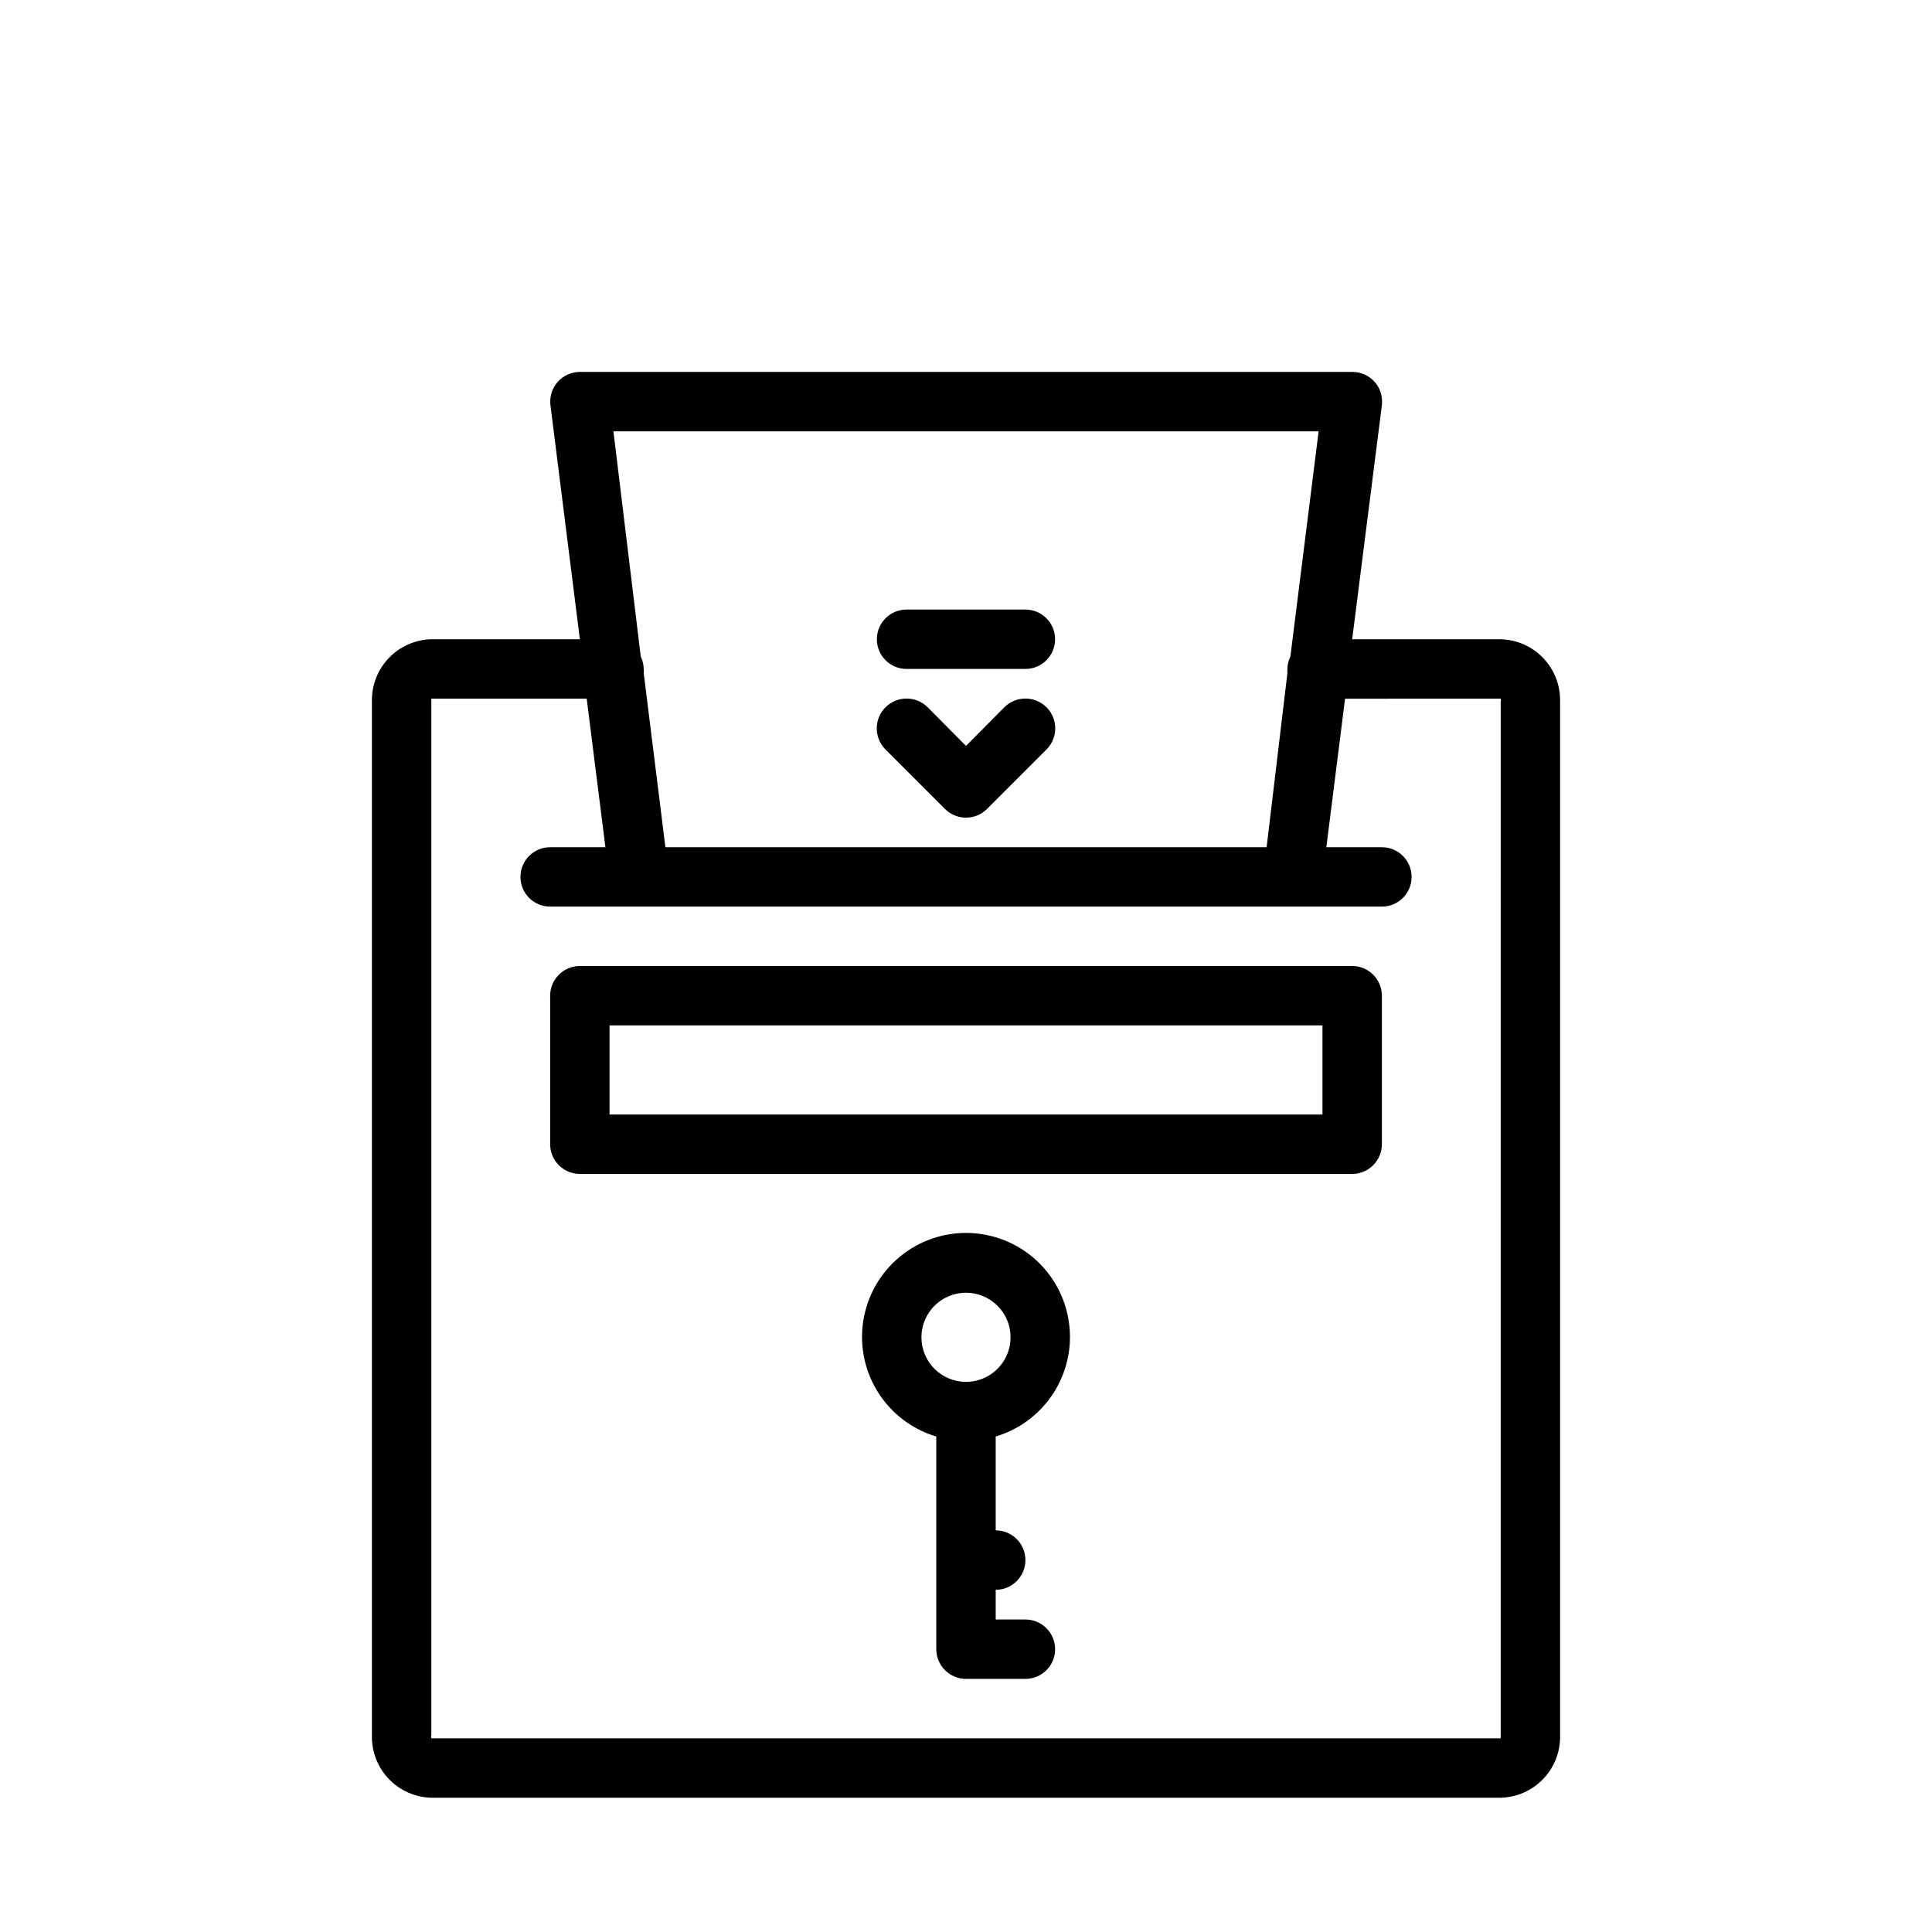 <?xml version="1.0" encoding="UTF-8"?>
<!-- Uploaded to: SVG Repo, www.svgrepo.com, Generator: SVG Repo Mixer Tools -->
<svg fill="#000000" width="800px" height="800px" version="1.1" viewBox="144 144 512 512" xmlns="http://www.w3.org/2000/svg">
 <g>
  <path d="m541.7 313.41h-39.359l7.871-62.031c0.273-2.223-0.414-4.457-1.891-6.141-1.508-1.719-3.691-2.695-5.981-2.676h-204.67c-2.262 0.004-4.414 0.977-5.906 2.676-1.473 1.684-2.16 3.918-1.891 6.141l7.797 62.031h-39.363c-4.266 0.102-8.316 1.891-11.27 4.977-2.949 3.082-4.559 7.211-4.473 11.477v274.1c-0.086 4.269 1.523 8.395 4.473 11.48 2.953 3.082 7.004 4.871 11.27 4.973h283.39c4.266-0.102 8.316-1.891 11.27-4.973 2.949-3.086 4.559-7.211 4.473-11.48v-274.1c0.086-4.266-1.523-8.395-4.473-11.477-2.953-3.086-7.004-4.875-11.27-4.977zm-48.254-55.105-7.477 59.672h-0.004c-0.5 1.031-0.77 2.16-0.789 3.305-0.043 0.367-0.043 0.738 0 1.102l-5.508 46.133h-159.33l-5.746-46.129v-0.004c0.047-0.363 0.047-0.734 0-1.102-0.016-1.145-0.285-2.273-0.785-3.305l-7.242-59.672zm48.254 345.66v0.711h-283.39c-0.105-0.254-0.105-0.535 0-0.789v-274.02-0.711h41.172l4.961 39.359-14.645 0.004c-4.348 0-7.871 3.523-7.871 7.871 0 4.348 3.523 7.871 7.871 7.871h220.42c4.348 0 7.871-3.523 7.871-7.871 0-4.348-3.523-7.871-7.871-7.871h-14.723l4.961-39.359 41.25-0.004c0.105 0.254 0.105 0.539 0 0.789z"/>
  <path d="m394.41 358.36c1.477 1.492 3.488 2.328 5.59 2.328 2.098 0 4.109-0.836 5.586-2.328l15.742-15.742h0.004c3.086-3.09 3.086-8.094 0-11.18-3.086-3.086-8.094-3.086-11.18 0l-10.152 10.234-10.156-10.234c-3.086-3.086-8.09-3.086-11.18 0-3.086 3.086-3.086 8.09 0 11.18z"/>
  <path d="m384.25 321.28h31.488c4.348 0 7.871-3.523 7.871-7.871s-3.523-7.871-7.871-7.871h-31.488c-4.348 0-7.871 3.523-7.871 7.871s3.523 7.871 7.871 7.871z"/>
  <path d="m502.34 400h-204.67c-4.348 0-7.875 3.523-7.875 7.871v39.359c0 2.09 0.832 4.09 2.309 5.566 1.473 1.477 3.477 2.305 5.566 2.305h204.67c2.086 0 4.09-0.828 5.566-2.305 1.477-1.477 2.305-3.477 2.305-5.566v-39.359c0-2.09-0.828-4.09-2.305-5.566-1.477-1.477-3.481-2.305-5.566-2.305zm-7.871 39.359h-188.93v-23.617h188.93z"/>
  <path d="m427.55 498.4c0.027-6.852-2.5-13.473-7.09-18.562-4.59-5.09-10.91-8.285-17.73-8.965-6.82-0.68-13.648 1.207-19.152 5.293-5.504 4.086-9.289 10.074-10.613 16.797-1.324 6.727-0.094 13.703 3.449 19.57 3.543 5.867 9.145 10.203 15.711 12.16v56.363c0 2.09 0.832 4.09 2.309 5.566 1.477 1.477 3.477 2.305 5.566 2.305h15.742c4.348 0 7.871-3.523 7.871-7.871 0-4.348-3.523-7.871-7.871-7.871h-7.871v-7.871c4.348 0 7.871-3.527 7.871-7.875s-3.523-7.871-7.871-7.871v-24.875c5.668-1.691 10.641-5.16 14.184-9.895 3.547-4.734 5.473-10.484 5.496-16.398zm-39.359 0c0-4.777 2.875-9.082 7.289-10.91 4.41-1.828 9.492-0.816 12.867 2.562 3.379 3.375 4.387 8.453 2.559 12.867-1.828 4.41-6.133 7.289-10.906 7.289-6.523 0-11.809-5.285-11.809-11.809z"/>
 </g>
</svg>